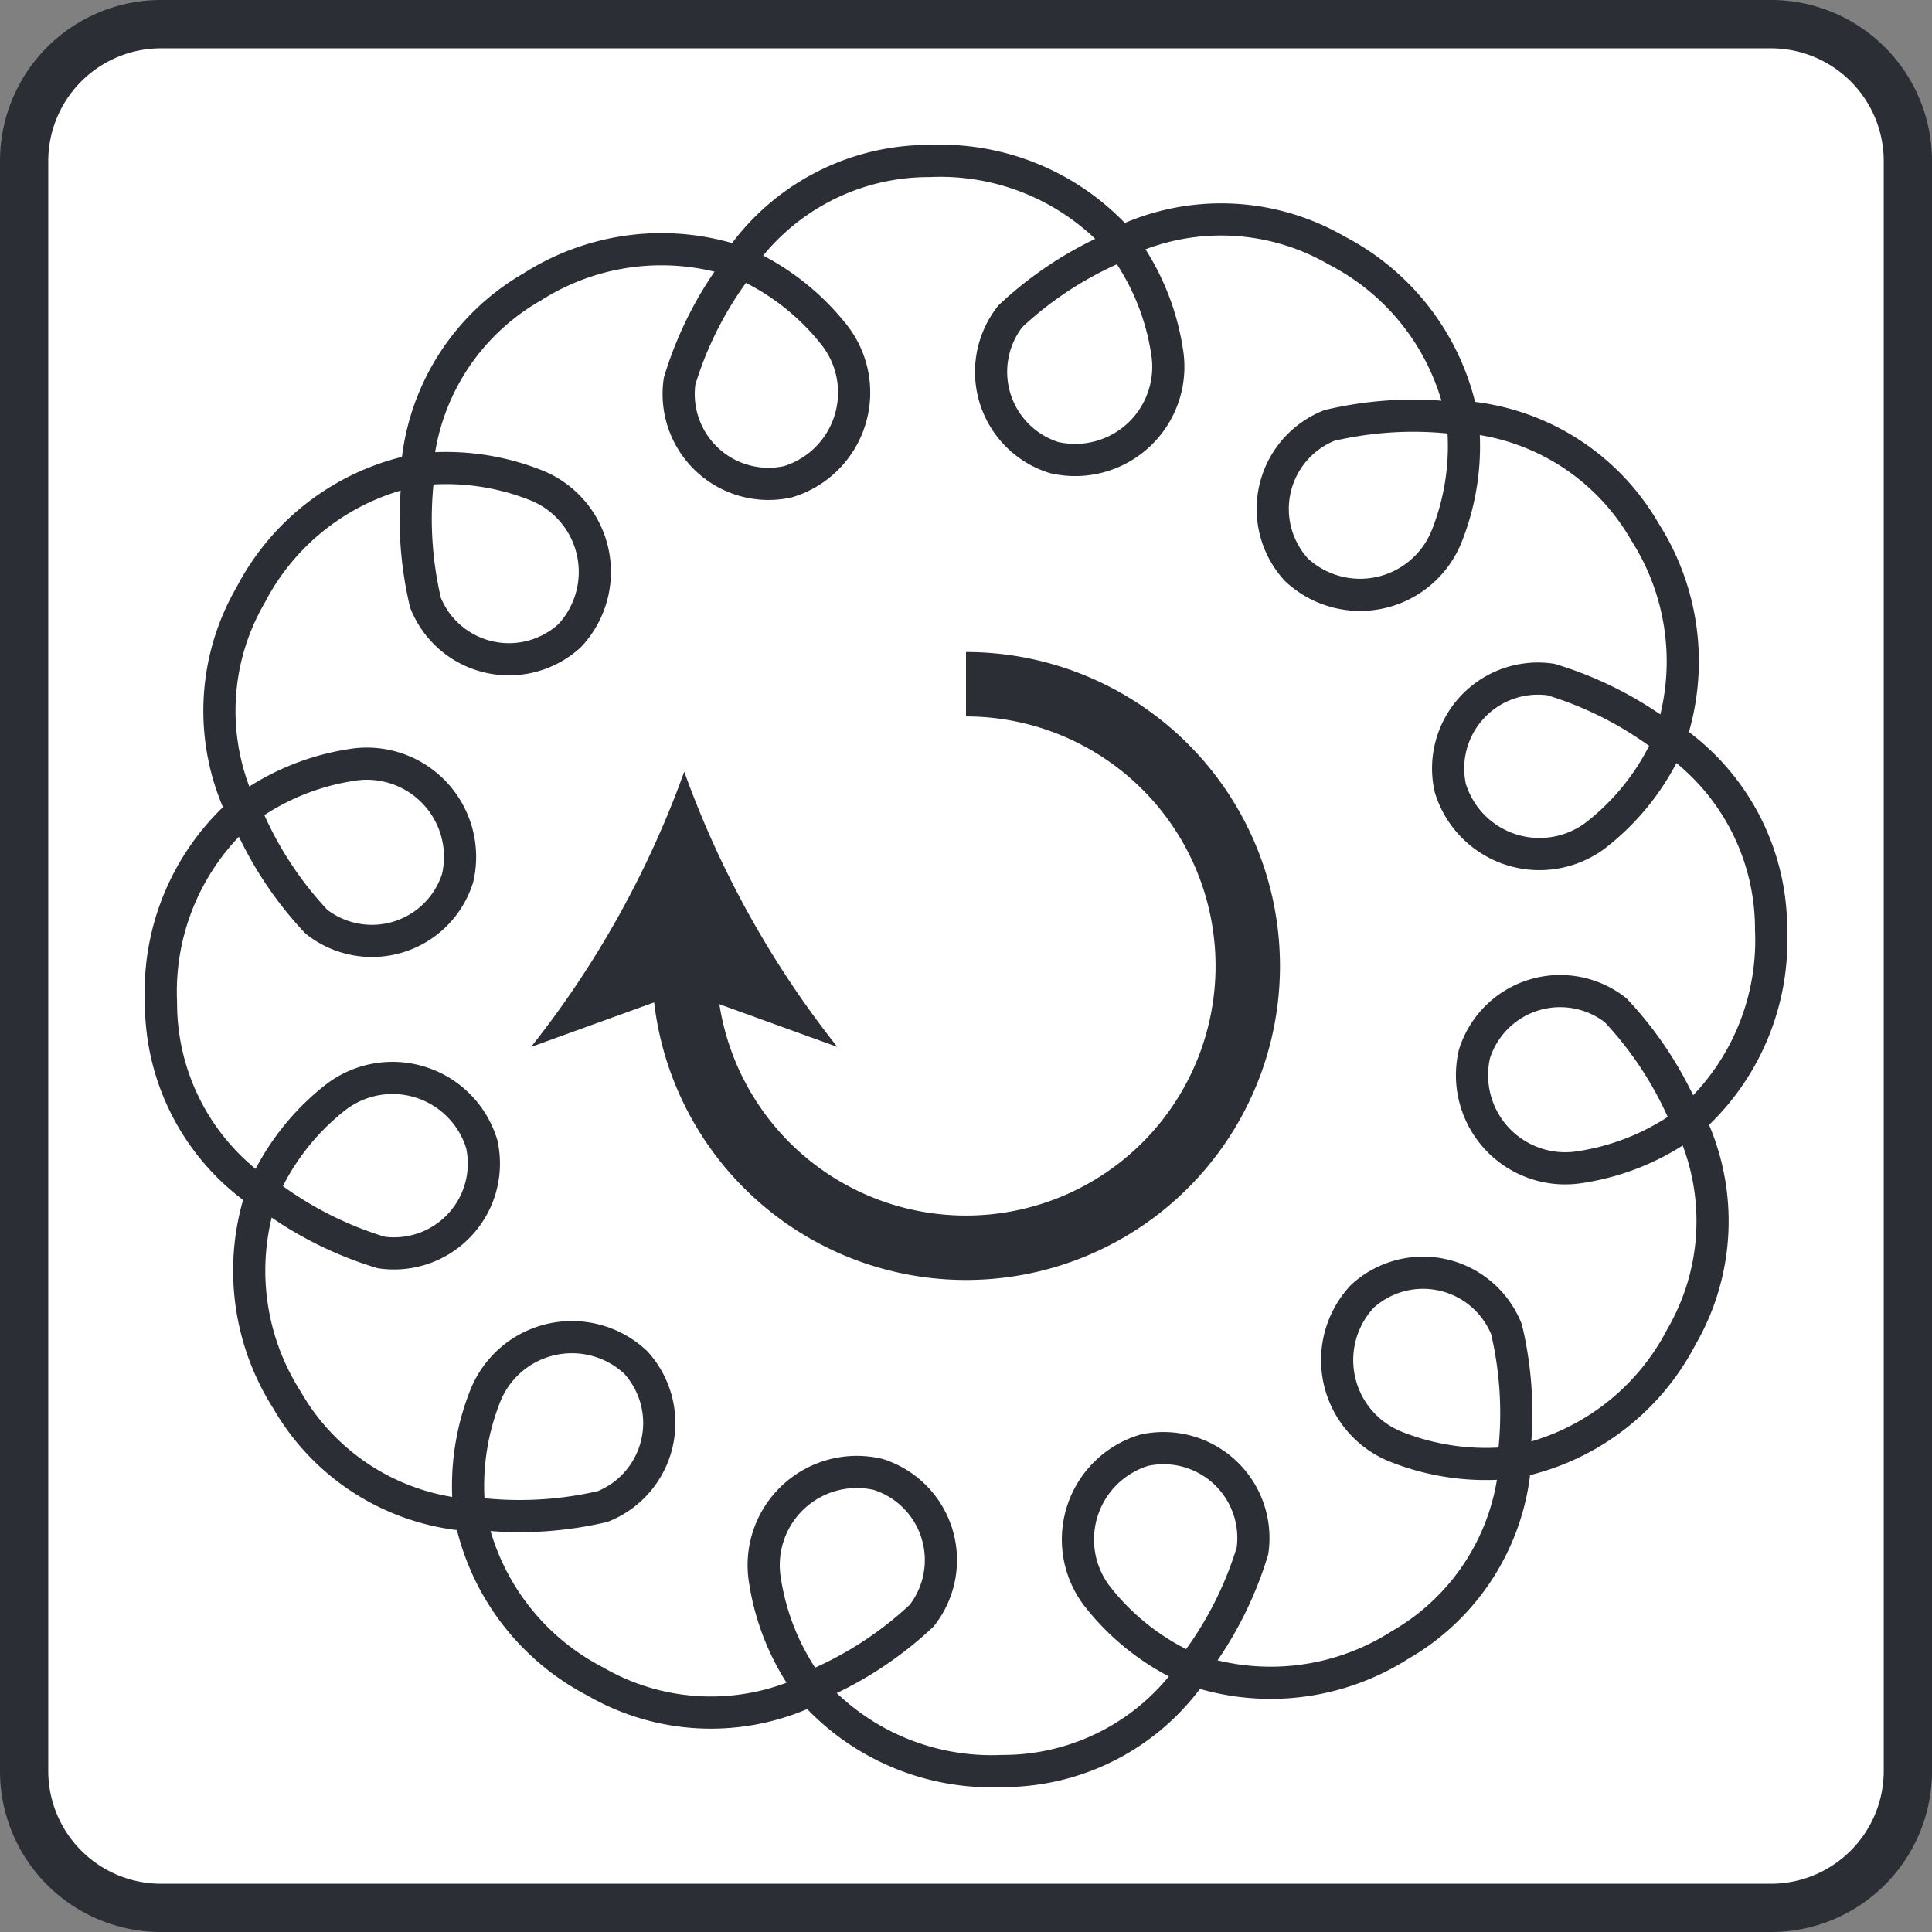 <svg xmlns="http://www.w3.org/2000/svg" width="28.346" height="28.346"><rect width="100%" height="100%" fill="#808080" stroke="none"/><defs><clipPath id="a"><path data-name="パス 648" d="M0 0h28.346v-28.346H0z" fill="none"/></clipPath></defs><g data-name="グループ 395"><g data-name="グループ 394" clip-path="url(#a)" transform="translate(0 28.346)"><g data-name="グループ 366"><path data-name="パス 620" d="M2.362-.354A2.01 2.01 0 01.354-2.362v-23.621a2.01 2.01 0 012.008-2.008h23.622a2.01 2.01 0 012.008 2.008v23.621a2.01 2.01 0 01-2.008 2.008z" fill="#fff"/></g><g data-name="グループ 367"><path data-name="パス 621" d="M25.984-28.346H2.362A2.362 2.362 0 000-25.984v23.622A2.361 2.361 0 002.362 0h23.622a2.361 2.361 0 002.362-2.362v-23.622a2.362 2.362 0 00-2.362-2.362m0 .709a1.655 1.655 0 011.654 1.653v23.622a1.656 1.656 0 01-1.654 1.654H2.362A1.656 1.656 0 01.708-2.362v-23.622a1.655 1.655 0 011.654-1.653z" fill="#2b2e34"/></g><g data-name="グループ 368"><path data-name="パス 622" d="M16.471-24.76a3.526 3.526 0 00-2.832-1.224 3.38 3.38 0 00-2.782 1.446" fill="none" stroke="#2b2e34" stroke-width=".472"/></g><g data-name="グループ 369"><path data-name="パス 623" d="M14.824-23.706a1.318 1.318 0 00.639 2.073 1.367 1.367 0 001.661-1.548 3.562 3.562 0 00-.653-1.58 5.339 5.339 0 00-1.647 1.055z" fill="none" stroke="#2b2e34" stroke-width=".472"/></g><g data-name="グループ 370"><path data-name="パス 624" d="M10.87-24.491a3.526 3.526 0 00-3.064.356 3.384 3.384 0 00-1.687 2.644" fill="none" stroke="#2b2e34" stroke-width=".472"/></g><g data-name="グループ 371"><path data-name="パス 625" d="M9.971-22.754a1.318 1.318 0 001.59 1.476 1.368 1.368 0 00.665-2.171 3.573 3.573 0 00-1.355-1.042 5.34 5.34 0 00-.9 1.737z" fill="none" stroke="#2b2e34" stroke-width=".472"/></g><g data-name="グループ 372"><path data-name="パス 626" d="M6.153-21.457a3.524 3.524 0 00-2.475 1.84 3.382 3.382 0 00-.14 3.133" fill="none" stroke="#2b2e34" stroke-width=".472"/></g><g data-name="グループ 373"><path data-name="パス 627" d="M6.243-19.503a1.318 1.318 0 002.115.483 1.368 1.368 0 00-.51-2.213 3.576 3.576 0 00-1.7-.224 5.355 5.355 0 00.095 1.954z" fill="none" stroke="#2b2e34" stroke-width=".472"/></g><g data-name="グループ 374"><path data-name="パス 628" d="M3.586-16.471a3.526 3.526 0 00-1.224 2.832 3.38 3.38 0 001.446 2.782" fill="none" stroke="#2b2e34" stroke-width=".472"/></g><g data-name="グループ 375"><path data-name="パス 629" d="M4.641-14.824a1.318 1.318 0 002.073-.639 1.367 1.367 0 00-1.548-1.661 3.562 3.562 0 00-1.58.653 5.339 5.339 0 001.055 1.647z" fill="none" stroke="#2b2e34" stroke-width=".472"/></g><g data-name="グループ 376"><path data-name="パス 630" d="M3.855-10.869a3.526 3.526 0 00.356 3.064 3.384 3.384 0 002.644 1.687" fill="none" stroke="#2b2e34" stroke-width=".472"/></g><g data-name="グループ 377"><path data-name="パス 631" d="M5.592-9.97a1.318 1.318 0 001.476-1.59 1.368 1.368 0 00-2.171-.665 3.573 3.573 0 00-1.042 1.355 5.34 5.34 0 001.737.9z" fill="none" stroke="#2b2e34" stroke-width=".472"/></g><g data-name="グループ 378"><path data-name="パス 632" d="M6.89-6.153a3.524 3.524 0 001.84 2.475 3.382 3.382 0 003.133.14" fill="none" stroke="#2b2e34" stroke-width=".472"/></g><g data-name="グループ 379"><path data-name="パス 633" d="M8.843-6.243a1.318 1.318 0 00.483-2.115 1.368 1.368 0 00-2.213.51 3.576 3.576 0 00-.224 1.695 5.355 5.355 0 001.954-.09z" fill="none" stroke="#2b2e34" stroke-width=".472"/></g><g data-name="グループ 380"><path data-name="パス 634" d="M11.875-3.586a3.526 3.526 0 002.832 1.224 3.38 3.38 0 002.782-1.446" fill="none" stroke="#2b2e34" stroke-width=".472"/></g><g data-name="グループ 381"><path data-name="パス 635" d="M13.522-4.641a1.318 1.318 0 00-.639-2.073 1.367 1.367 0 00-1.661 1.548 3.562 3.562 0 00.653 1.58 5.339 5.339 0 001.647-1.055z" fill="none" stroke="#2b2e34" stroke-width=".472"/></g><g data-name="グループ 382"><path data-name="パス 636" d="M17.477-3.855a3.526 3.526 0 003.064-.356 3.384 3.384 0 001.687-2.644" fill="none" stroke="#2b2e34" stroke-width=".472"/></g><g data-name="グループ 383"><path data-name="パス 637" d="M18.376-5.592a1.318 1.318 0 00-1.59-1.476 1.368 1.368 0 00-.665 2.171 3.573 3.573 0 001.355 1.042 5.34 5.34 0 00.9-1.737z" fill="none" stroke="#2b2e34" stroke-width=".472"/></g><g data-name="グループ 384"><path data-name="パス 638" d="M22.193-6.889a3.524 3.524 0 002.475-1.84 3.382 3.382 0 00.14-3.133" fill="none" stroke="#2b2e34" stroke-width=".472"/></g><g data-name="グループ 385"><path data-name="パス 639" d="M22.103-8.843a1.318 1.318 0 00-2.115-.483 1.368 1.368 0 00.51 2.213 3.576 3.576 0 001.7.224 5.355 5.355 0 00-.095-1.954z" fill="none" stroke="#2b2e34" stroke-width=".472"/></g><g data-name="グループ 386"><path data-name="パス 640" d="M24.761-11.875a3.526 3.526 0 001.224-2.832 3.38 3.38 0 00-1.446-2.782" fill="none" stroke="#2b2e34" stroke-width=".472"/></g><g data-name="グループ 387"><path data-name="パス 641" d="M23.706-13.522a1.318 1.318 0 00-2.073.639 1.367 1.367 0 001.548 1.661 3.562 3.562 0 001.58-.653 5.339 5.339 0 00-1.055-1.647z" fill="none" stroke="#2b2e34" stroke-width=".472"/></g><g data-name="グループ 388"><path data-name="パス 642" d="M24.491-17.477a3.526 3.526 0 00-.356-3.064 3.384 3.384 0 00-2.644-1.687" fill="none" stroke="#2b2e34" stroke-width=".472"/></g><g data-name="グループ 389"><path data-name="パス 643" d="M22.754-18.376a1.318 1.318 0 00-1.476 1.59 1.368 1.368 0 002.171.665 3.573 3.573 0 001.042-1.355 5.34 5.34 0 00-1.737-.9z" fill="none" stroke="#2b2e34" stroke-width=".472"/></g><g data-name="グループ 390"><path data-name="パス 644" d="M21.457-22.193a3.524 3.524 0 00-1.84-2.475 3.382 3.382 0 00-3.133-.14" fill="none" stroke="#2b2e34" stroke-width=".472"/></g><g data-name="グループ 391"><path data-name="パス 645" d="M19.503-22.103a1.318 1.318 0 00-.483 2.115 1.368 1.368 0 002.213-.51 3.576 3.576 0 00.224-1.7 5.355 5.355 0 00-1.954.095z" fill="none" stroke="#2b2e34" stroke-width=".472"/></g><g data-name="グループ 392"><path data-name="パス 646" d="M10.039-14.173a4.134 4.134 0 004.134 4.134 4.134 4.134 0 004.134-4.134 4.134 4.134 0 00-4.134-4.134" fill="none" stroke="#2b2e34" stroke-width=".945"/></g><g data-name="グループ 393"><path data-name="パス 647" d="M10.039-17.024a14.271 14.271 0 01-2.247 4.038l2.247-.813 2.246.813a14.269 14.269 0 01-2.246-4.038" fill="#2b2e34"/></g></g></g></svg>